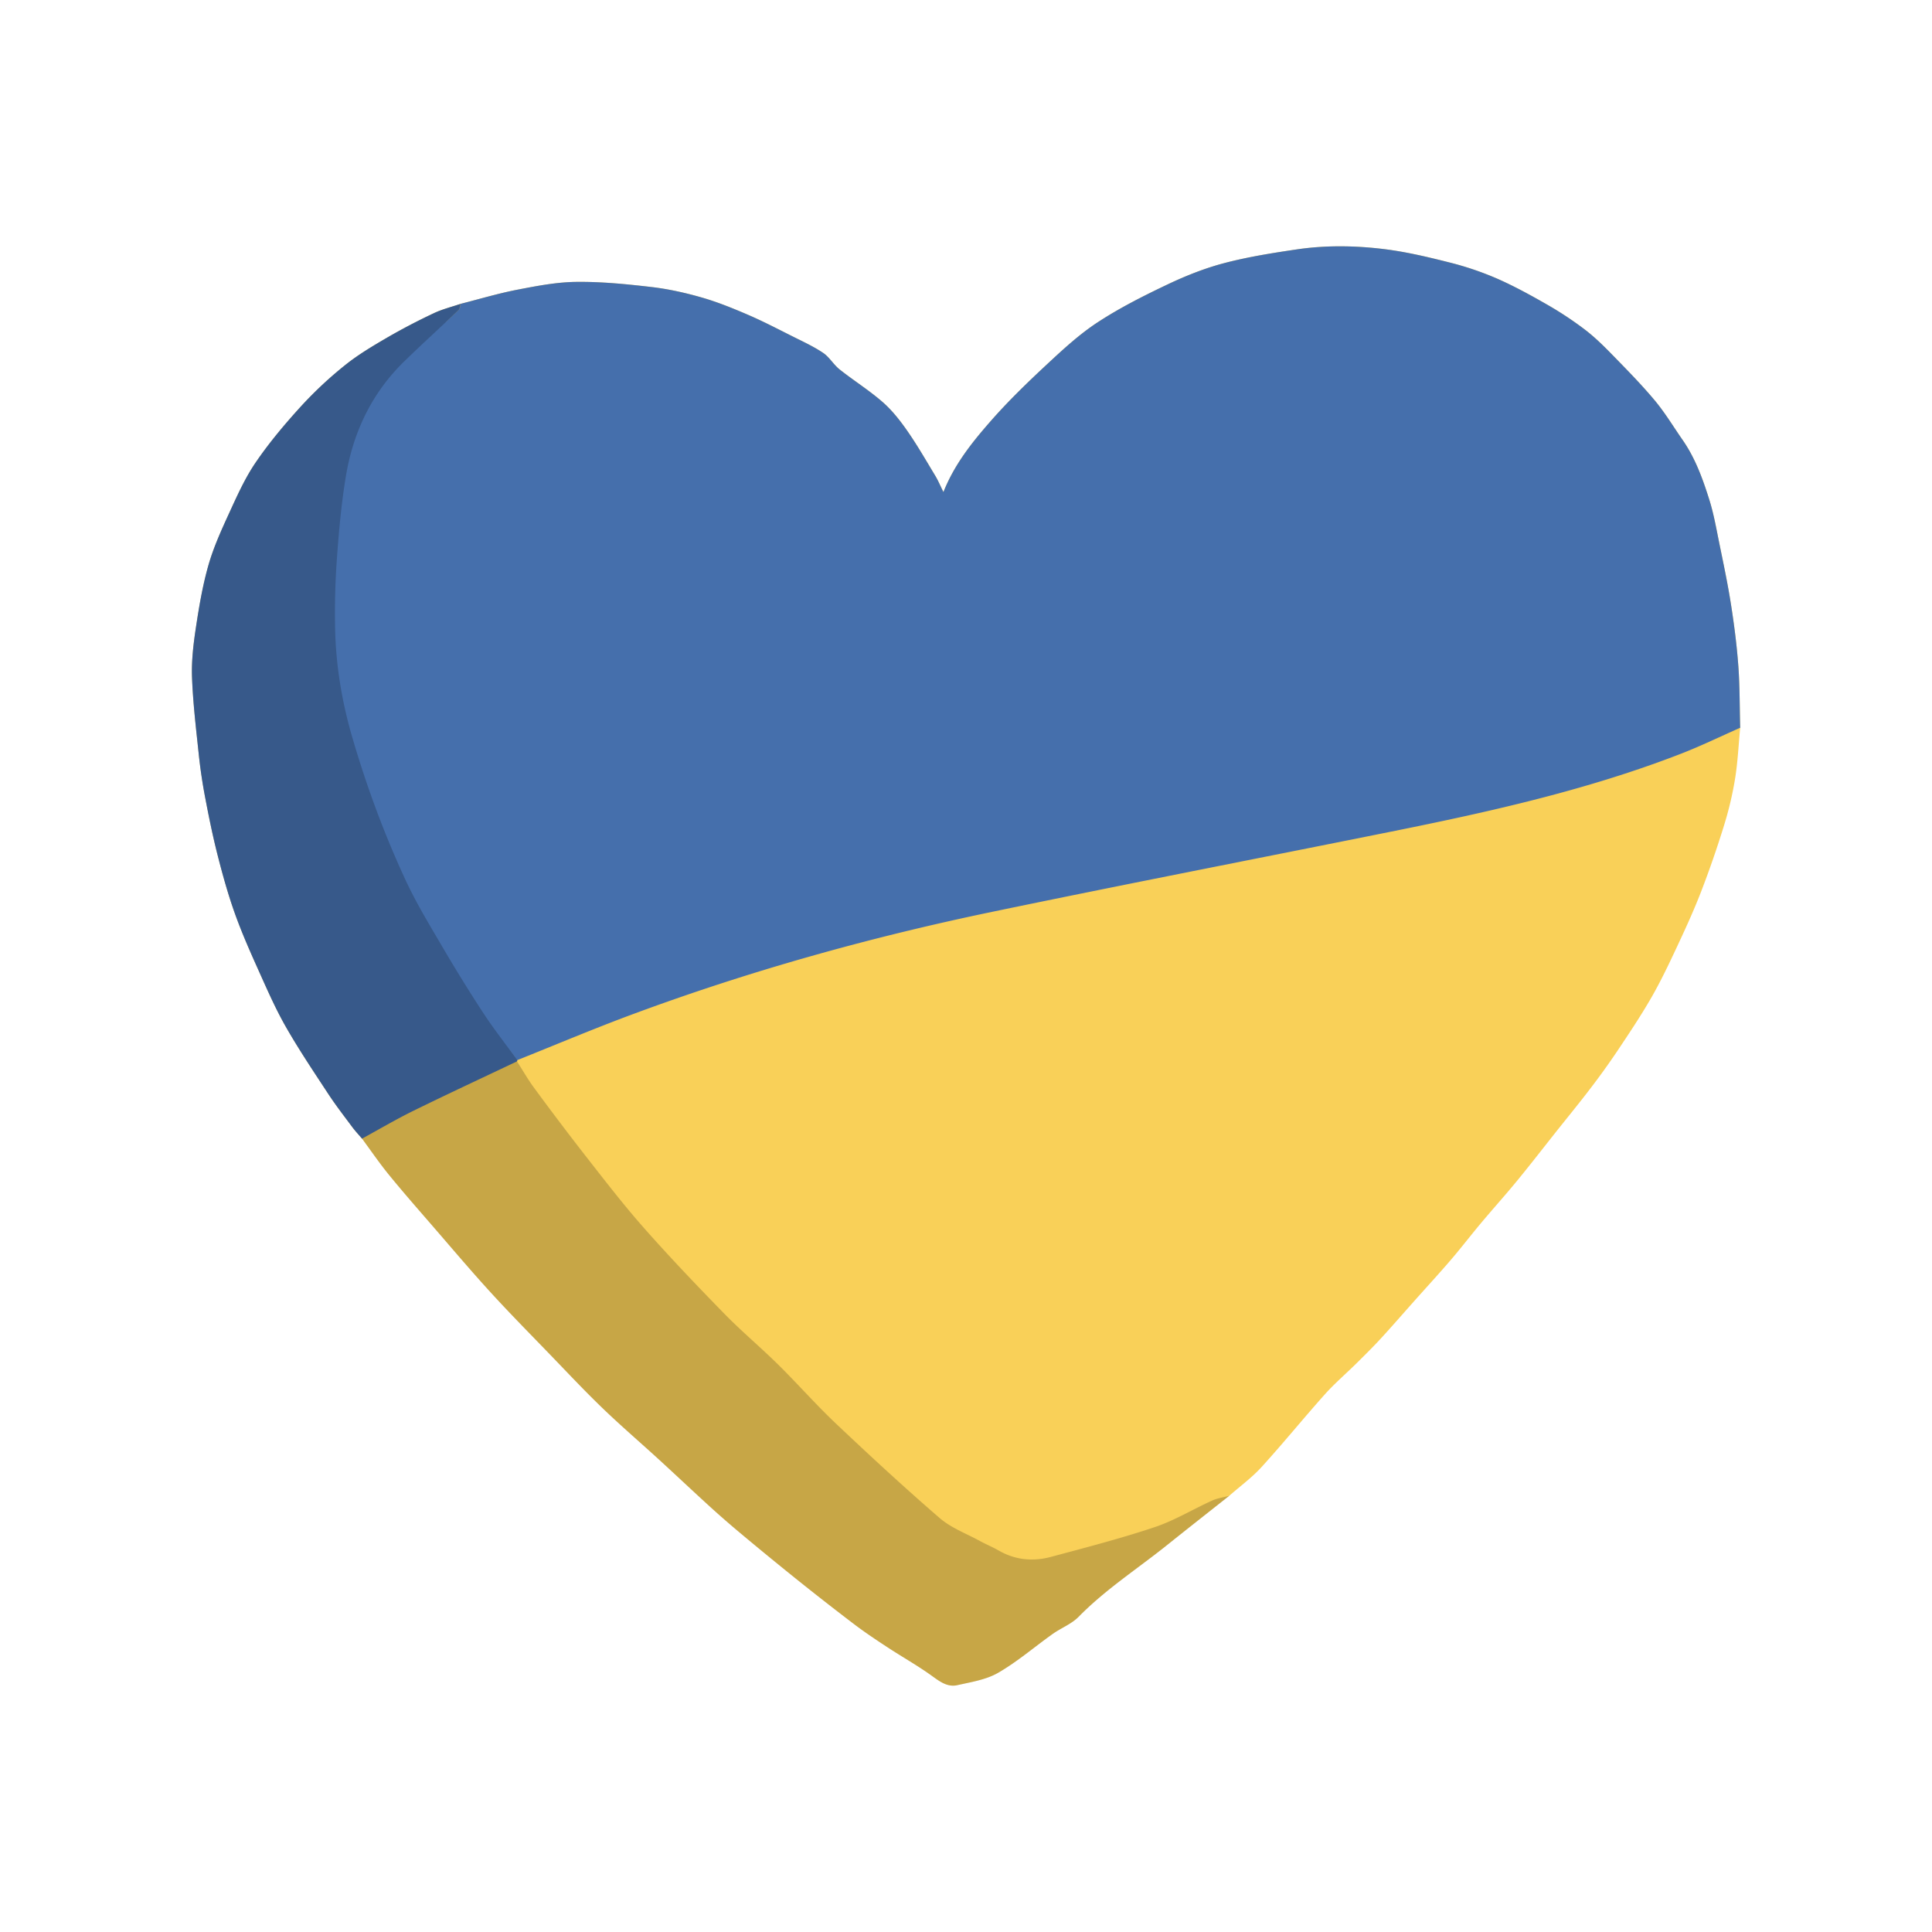 <?xml version="1.0" encoding="UTF-8"?>
<svg data-bbox="19.864 25.498 160.279 149.002" viewBox="0 0 200 200" height="200" width="200" xmlns="http://www.w3.org/2000/svg" data-type="color">
    <g>
        <path d="M179.952 68.95c-.155-2.132-.429-4.261-.76-6.374-.333-2.132-.783-4.246-1.215-6.361-.306-1.498-.568-3.015-1.025-4.468-.68-2.165-1.452-4.311-2.768-6.202-.96-1.38-1.831-2.836-2.907-4.12-1.4-1.671-2.939-3.229-4.464-4.792-.875-.897-1.784-1.782-2.779-2.538a36.08 36.08 0 0 0-3.84-2.541c-1.716-.984-3.46-1.944-5.27-2.736a31.9 31.9 0 0 0-4.908-1.656c-2.232-.565-4.492-1.101-6.772-1.379-2.989-.364-6.018-.407-9.009.036-2.516.373-5.044.772-7.499 1.417-2.01.528-3.98 1.311-5.861 2.204-2.478 1.177-4.95 2.423-7.24 3.921-1.911 1.25-3.621 2.835-5.301 4.4-2.001 1.863-3.976 3.774-5.775 5.828-1.909 2.179-3.743 4.452-4.896 7.347-.321-.646-.546-1.19-.846-1.688-.943-1.562-1.854-3.149-2.895-4.645-.745-1.071-1.576-2.129-2.552-2.982-1.399-1.221-2.991-2.217-4.449-3.373-.632-.501-1.058-1.279-1.718-1.722-.996-.67-2.106-1.175-3.184-1.717-1.521-.763-3.033-1.552-4.594-2.225-1.564-.673-3.155-1.32-4.788-1.789-1.701-.489-3.451-.879-5.207-1.084-2.578-.3-5.181-.559-7.769-.53-2.043.023-4.097.421-6.115.811-1.976.383-3.913.967-5.866 1.462-.041.155-.045.349-.1.489.055-.14.059-.334.1-.489-.921.315-1.882.548-2.756.963a63.698 63.698 0 0 0-4.779 2.493c-1.522.887-3.058 1.794-4.425 2.893a40.516 40.516 0 0 0-4.57 4.274c-1.675 1.839-3.291 3.761-4.689 5.813-1.122 1.648-1.946 3.513-2.784 5.337-.794 1.729-1.586 3.487-2.103 5.31-.595 2.093-.961 4.261-1.287 6.417-.257 1.695-.465 3.428-.403 5.134.096 2.651.413 5.296.691 7.937.156 1.483.372 2.964.65 4.429.385 2.028.794 4.055 1.303 6.055.516 2.028 1.078 4.053 1.78 6.022.72 2.021 1.593 3.99 2.473 5.95.883 1.966 1.749 3.953 2.816 5.819 1.358 2.375 2.888 4.654 4.391 6.944.77 1.174 1.633 2.287 2.472 3.415.312.419.672.802 1.011 1.202.928 1.257 1.811 2.552 2.798 3.762 1.46 1.791 2.986 3.528 4.499 5.275 1.992 2.301 3.957 4.626 6.009 6.873 2.005 2.196 4.098 4.312 6.164 6.452 1.8 1.864 3.573 3.757 5.439 5.553 1.902 1.831 3.909 3.552 5.857 5.334 1.762 1.613 3.498 3.255 5.264 4.863a97.43 97.43 0 0 0 3.183 2.772 364.937 364.937 0 0 0 5.666 4.646 292.965 292.965 0 0 0 6.082 4.753c1.12.849 2.294 1.629 3.47 2.4 1.493.978 3.056 1.855 4.503 2.893.84.603 1.647 1.245 2.701 1.008 1.439-.324 2.985-.564 4.228-1.284 1.989-1.15 3.757-2.681 5.64-4.019.875-.621 1.948-1.026 2.682-1.773 2.774-2.827 6.088-4.968 9.153-7.422 2.141-1.715 4.299-3.408 6.45-5.111 1.121-.985 2.344-1.877 3.342-2.973 2.238-2.458 4.334-5.045 6.55-7.524 1.003-1.123 2.159-2.108 3.232-3.169.86-.851 1.724-1.7 2.543-2.59 1.202-1.307 2.365-2.65 3.547-3.976 1.245-1.398 2.513-2.776 3.732-4.198 1.071-1.249 2.073-2.558 3.131-3.819 1.224-1.459 2.499-2.875 3.708-4.347 1.392-1.696 2.735-3.432 4.099-5.151 1.165-1.467 2.355-2.916 3.49-4.406a78.314 78.314 0 0 0 2.804-3.9c1.204-1.802 2.412-3.608 3.494-5.484.962-1.669 1.793-3.417 2.612-5.163.895-1.909 1.778-3.829 2.539-5.793a105.03 105.03 0 0 0 2.376-6.852 35.776 35.776 0 0 0 1.152-4.851c.284-1.75.364-3.533.533-5.302-.06-2.128-.036-4.264-.191-6.388z" fill="#F9D058" data-color="1"/>
        <path d="M179.952 68.95c-.155-2.132-.429-4.261-.76-6.374-.333-2.132-.783-4.246-1.215-6.361-.306-1.498-.568-3.015-1.025-4.468-.68-2.165-1.452-4.311-2.768-6.202-.96-1.38-1.831-2.836-2.907-4.12-1.4-1.671-2.939-3.229-4.464-4.792-.875-.897-1.784-1.782-2.779-2.538a36.08 36.08 0 0 0-3.84-2.541c-1.716-.984-3.46-1.944-5.27-2.736a31.9 31.9 0 0 0-4.908-1.656c-2.232-.565-4.492-1.101-6.772-1.379-2.989-.364-6.018-.407-9.009.036-2.516.373-5.044.772-7.499 1.417-2.01.528-3.98 1.311-5.861 2.204-2.478 1.177-4.95 2.423-7.24 3.921-1.911 1.25-3.621 2.835-5.301 4.4-2.001 1.863-3.976 3.774-5.775 5.828-1.909 2.179-3.743 4.452-4.896 7.347-.321-.646-.546-1.19-.846-1.688-.943-1.562-1.854-3.149-2.895-4.645-.745-1.071-1.576-2.129-2.552-2.982-1.399-1.221-2.991-2.217-4.449-3.373-.632-.501-1.058-1.279-1.718-1.722-.996-.67-2.106-1.175-3.184-1.717-1.521-.763-3.033-1.552-4.594-2.225-1.564-.673-3.155-1.32-4.788-1.789-1.701-.489-3.451-.879-5.207-1.084-2.578-.3-5.181-.559-7.769-.53-2.043.023-4.097.421-6.115.811-1.976.383-3.913.967-5.866 1.462-.055.206-.043.482-.175.608-1.872 1.786-1.891 1.794-.02.007.132-.126.12-.402.175-.608-.921.315-1.881.549-2.755.963a63.882 63.882 0 0 0-4.778 2.494c-1.522.887-3.057 1.795-4.424 2.895a40.607 40.607 0 0 0-4.569 4.275c-1.675 1.839-3.29 3.762-4.688 5.815-1.122 1.648-1.945 3.514-2.782 5.337-.794 1.73-1.585 3.487-2.102 5.31-.594 2.093-.96 4.261-1.285 6.418-.256 1.695-.464 3.428-.402 5.134.097 2.651.414 5.296.693 7.937a53.76 53.76 0 0 0 .651 4.429c.385 2.028.796 4.055 1.305 6.054.516 2.028 1.079 4.052 1.781 6.022.72 2.021 1.594 3.99 2.475 5.949.883 1.966 1.75 3.952 2.818 5.819 1.359 2.375 2.89 4.654 4.393 6.943.771 1.174 1.634 2.287 2.473 3.415.312.419.672.802 1.012 1.202 1.77-.965 3.507-1.993 5.313-2.88 3.558-1.748 7.153-3.418 10.733-5.12l.034-.126c-1.178-1.62-1.179-1.626-.002-.006 3.962-1.582 7.894-3.247 11.893-4.73 12.171-4.514 24.649-7.995 37.349-10.636 13.728-2.855 27.495-5.524 41.242-8.29 10.168-2.046 20.285-4.298 29.989-8.064 2.073-.804 4.078-1.783 6.114-2.682-.058-2.128-.034-4.264-.189-6.388z" fill="#456FAC" data-color="2"/>
        <path d="M125.473 155.341c-1.992.902-3.892 2.063-5.951 2.752-3.532 1.18-7.148 2.115-10.749 3.08-1.851.496-3.676.319-5.382-.66-.63-.362-1.309-.639-1.947-.988-1.406-.768-2.979-1.351-4.167-2.376-3.661-3.159-7.215-6.447-10.73-9.77-2.071-1.958-3.958-4.11-5.988-6.113-1.817-1.793-3.785-3.436-5.567-5.261-2.829-2.897-5.628-5.829-8.309-8.862-2.13-2.409-4.094-4.967-6.079-7.501a308.513 308.513 0 0 1-5.317-7.034c-.644-.873-1.182-1.823-1.769-2.738l.034-.127c-1.178-1.62-2.42-3.197-3.517-4.87a163.018 163.018 0 0 1-4.316-6.986c-1.309-2.232-2.658-4.456-3.743-6.798-2.215-4.78-4.04-9.72-5.515-14.783-1.057-3.629-1.68-7.337-1.767-11.111a77.975 77.975 0 0 1 .184-7.395c.203-2.838.46-5.684.925-8.488.759-4.583 2.691-8.639 6.059-11.916 1.854-1.804 3.772-3.543 5.644-5.329.132-.126.12-.402.175-.608-.921.315-1.882.548-2.756.963a63.698 63.698 0 0 0-4.779 2.493c-1.522.887-3.058 1.794-4.425 2.893a40.516 40.516 0 0 0-4.57 4.274c-1.675 1.839-3.291 3.761-4.689 5.813-1.122 1.648-1.946 3.513-2.784 5.337-.794 1.729-1.586 3.487-2.103 5.31-.595 2.093-.961 4.261-1.287 6.417-.257 1.695-.465 3.428-.403 5.134.096 2.651.413 5.296.691 7.937.156 1.483.372 2.964.65 4.429.385 2.028.794 4.055 1.303 6.055.516 2.028 1.078 4.053 1.78 6.022.72 2.021 1.593 3.99 2.473 5.95.883 1.966 1.749 3.953 2.816 5.819 1.358 2.375 2.888 4.654 4.391 6.944.77 1.174 1.633 2.287 2.472 3.415.312.419.672.802 1.011 1.202.928 1.257 1.811 2.552 2.798 3.762 1.46 1.791 2.986 3.528 4.499 5.275 1.992 2.301 3.957 4.626 6.009 6.873 2.005 2.196 4.098 4.312 6.164 6.452 1.8 1.864 3.573 3.757 5.439 5.553 1.902 1.831 3.909 3.552 5.857 5.334 1.762 1.613 3.498 3.255 5.264 4.863a97.43 97.43 0 0 0 3.183 2.772 364.937 364.937 0 0 0 5.666 4.646 292.965 292.965 0 0 0 6.082 4.753c1.12.849 2.294 1.629 3.47 2.4 1.493.978 3.056 1.855 4.503 2.893.84.603 1.647 1.245 2.701 1.008 1.439-.324 2.985-.564 4.228-1.284 1.989-1.15 3.757-2.681 5.64-4.019.875-.621 1.948-1.026 2.682-1.773 2.774-2.827 6.088-4.968 9.153-7.422 2.141-1.715 4.299-3.408 6.45-5.111-.6.162-1.231.248-1.787.5z" opacity=".2"/>
    </g>
</svg>
